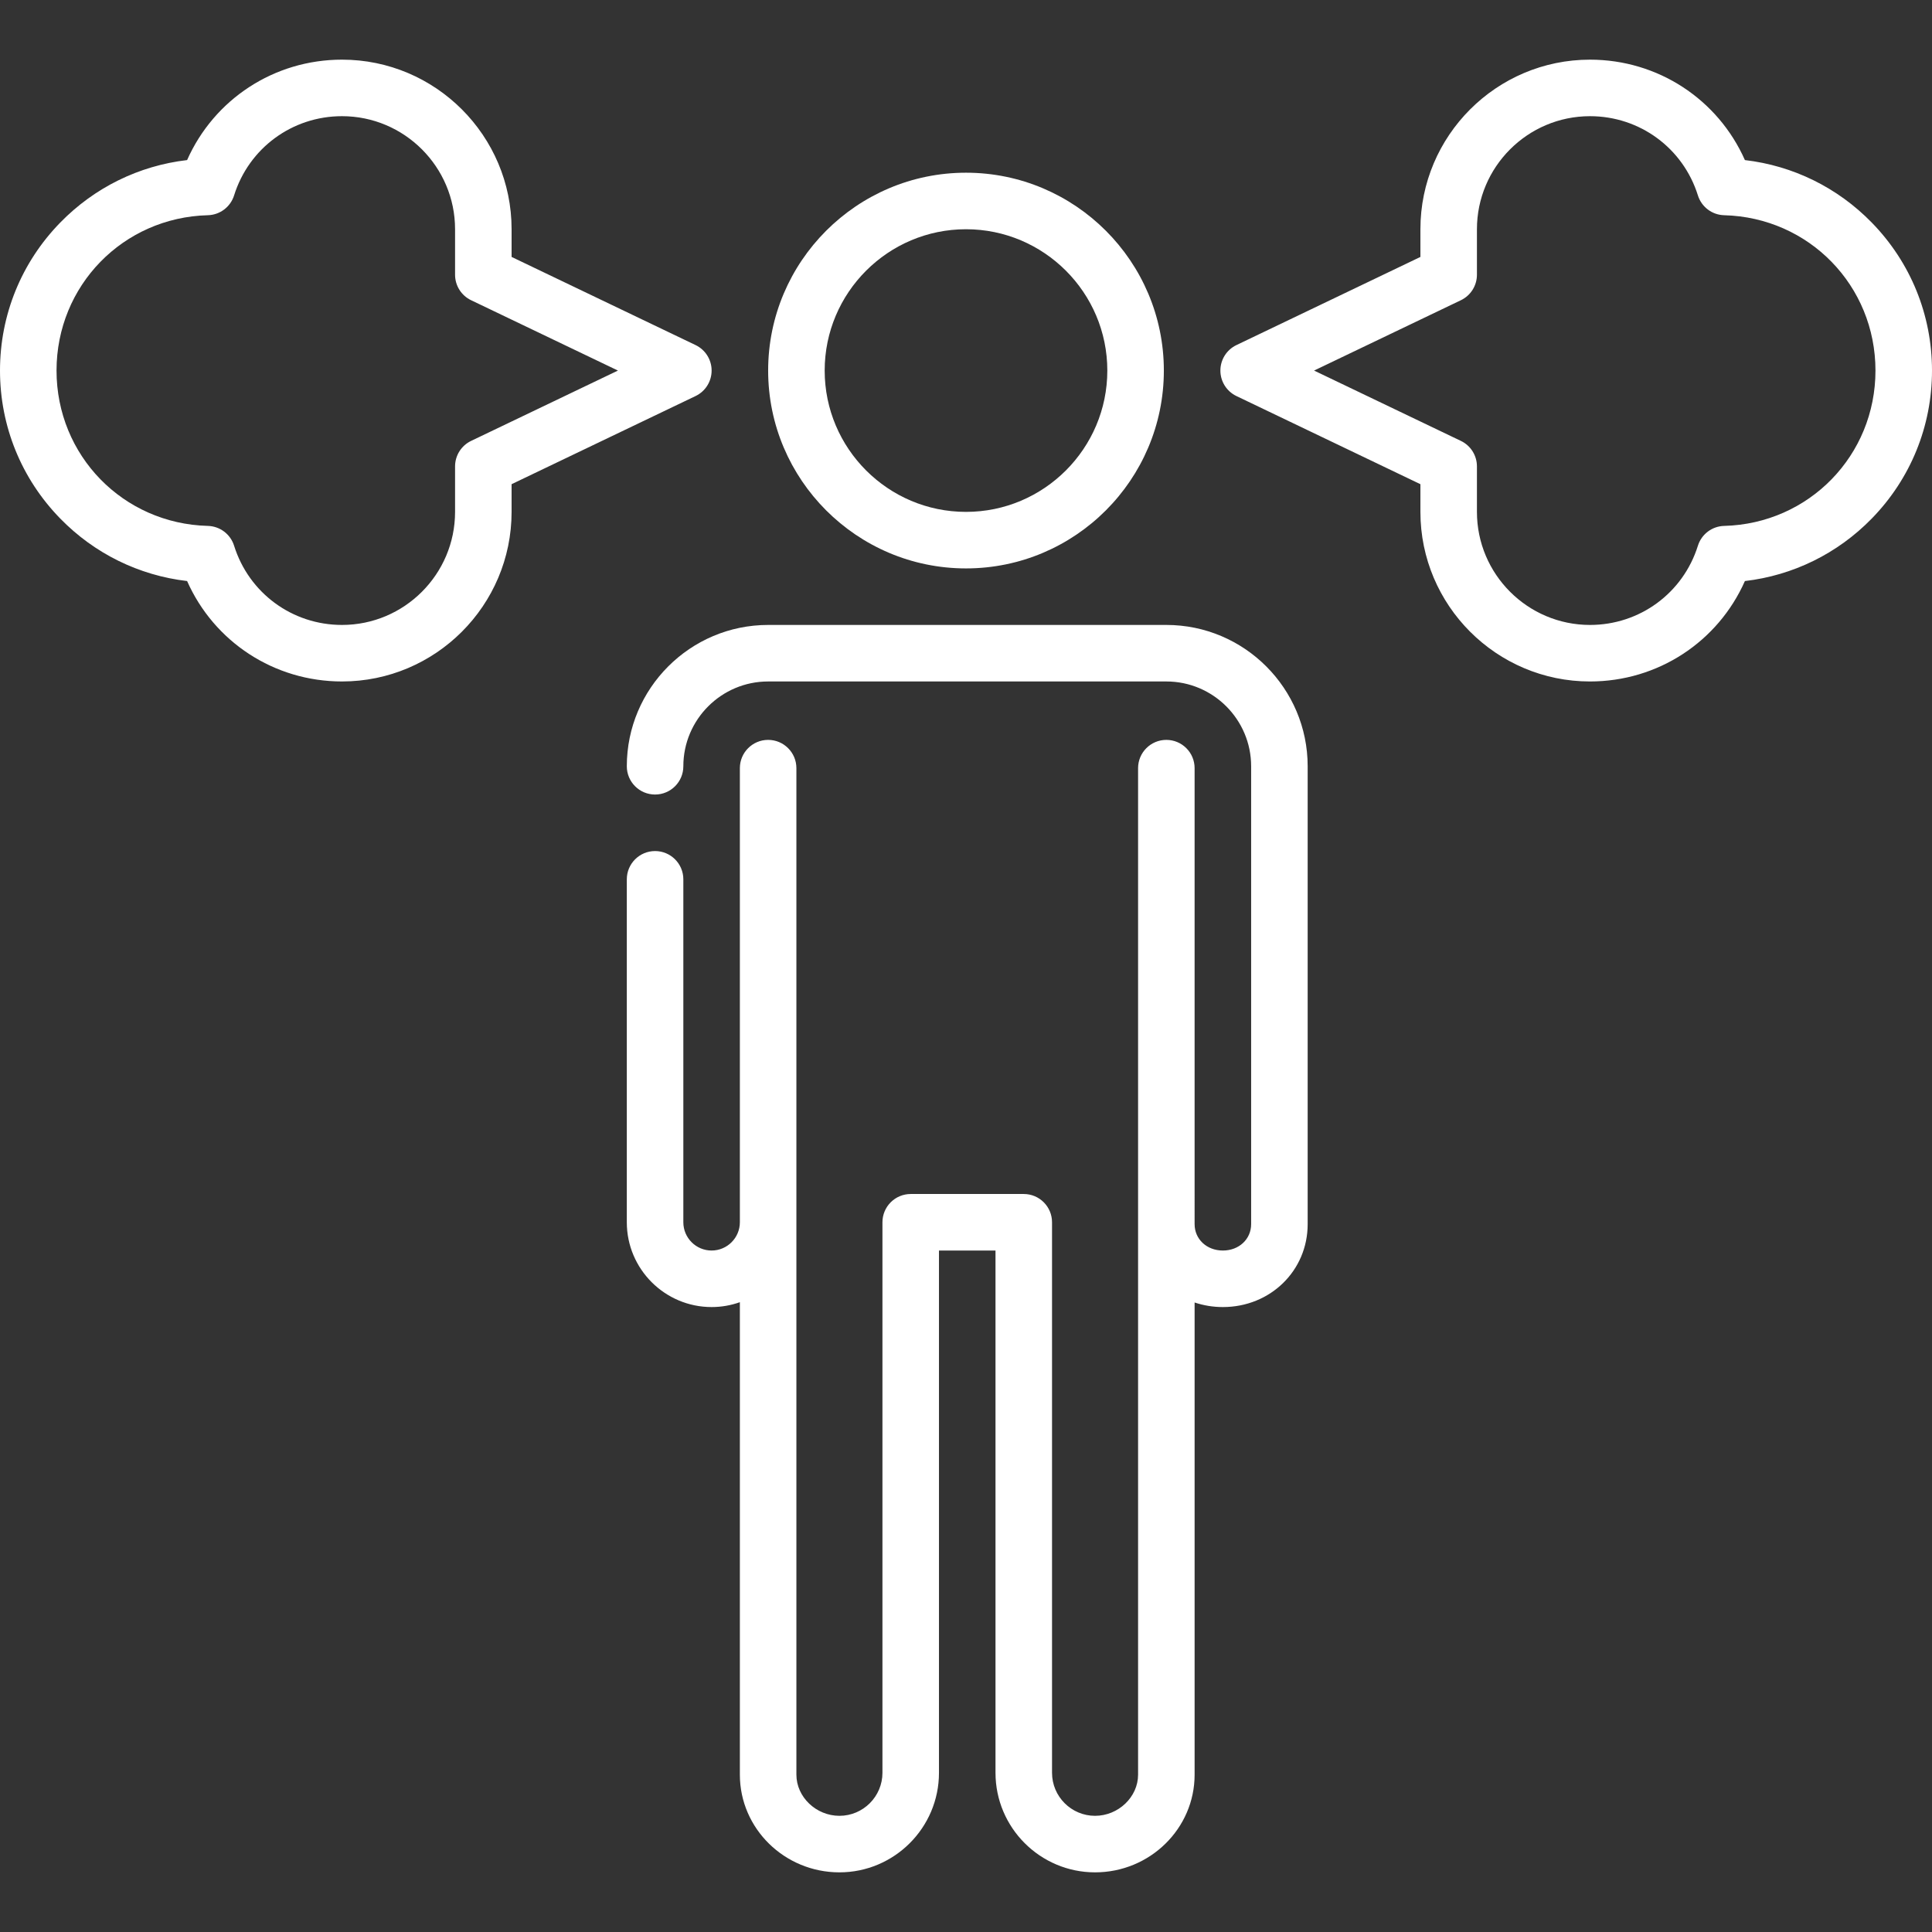 <?xml version="1.0" encoding="UTF-8"?> <svg xmlns="http://www.w3.org/2000/svg" fill="#fff" id="Capa_1" height="512" viewBox="0 0 512.658 512.658" width="512"><rect x="0" y="0" width="512.658" height="512.658" fill="#333333" stroke="none"/> <g> <path d="m309.491 165.829h-105.666c-20.678 0-37.5 16.822-37.5 37.5 0 4.142 3.357 7.5 7.5 7.5s7.5-3.358 7.5-7.5c0-12.407 10.094-22.5 22.5-22.5h105.666c12.406 0 22.5 10.093 22.5 22.5v121.5c0 3.991-3.225 7-7.5 7s-7.5-3.009-7.5-7c0-.01-.001-121-.001-121 0-4.142-3.357-7.5-7.5-7.5s-7.5 3.358-7.5 7.5l.001 267.083c0 5.917-5.229 10.917-11.417 10.917-6.295 0-11.416-5.122-11.416-11.417l-.001-146.083c0-4.142-3.357-7.5-7.5-7.5h-30c-1.989 0-3.896.79-5.304 2.197-1.406 1.406-2.196 3.314-2.196 5.303l.001 146.083c0 6.295-5.122 11.417-11.417 11.417-6.188 0-11.416-4.999-11.416-10.917l-.001-267.083c0-4.142-3.357-7.5-7.5-7.5s-7.5 3.358-7.5 7.5v120.491c0 4.145-3.365 7.509-7.5 7.509s-7.5-3.364-7.5-7.5l.001-91c0-4.142-3.357-7.5-7.5-7.5-4.142 0-7.5 3.358-7.5 7.5l-.001 91c0 12.407 10.094 22.5 22.5 22.5 2.629 0 5.153-.458 7.5-1.29v125.374c0 14.291 11.851 25.917 26.416 25.917 14.566 0 26.417-11.851 26.417-26.417l-.001-138.583h15l.001 138.583c0 14.566 11.851 26.417 26.416 26.417 14.566 0 26.417-11.626 26.417-25.917v-125.296c2.337.784 4.858 1.213 7.5 1.213 12.617 0 22.5-9.664 22.5-22v-121.5c.001-20.679-16.821-37.501-37.499-37.501z"></path> <path d="m256.329 150.829c28.948 0 52.5-23.551 52.5-52.5s-23.552-52.5-52.5-52.5-52.5 23.551-52.5 52.5 23.552 52.5 52.5 52.5zm0-90c20.678 0 37.5 16.822 37.5 37.5s-16.822 37.5-37.5 37.5-37.5-16.822-37.5-37.5 16.822-37.5 37.5-37.5z"></path> <path d="m496.667 59.054c-9.088-9.308-20.889-15.087-33.655-16.576-7.159-16.133-23.086-26.649-41.105-26.649-24.813 0-45 20.187-45 45v7.349l-48.817 23.387c-2.604 1.247-4.26 3.877-4.26 6.764s1.656 5.517 4.26 6.764l48.817 23.388v7.349c0 24.813 20.187 45 45 45 18.02 0 33.946-10.516 41.105-26.649 12.767-1.488 24.567-7.268 33.655-16.576 10.312-10.563 15.991-24.511 15.991-39.275s-5.679-28.714-15.991-39.276zm-39.164 80.495c-3.206.083-6.004 2.196-6.962 5.257-3.938 12.575-15.444 21.023-28.635 21.023-16.542 0-30-13.458-30-30v-12.072c0-2.886-1.656-5.517-4.26-6.764l-38.958-18.665 38.958-18.664c2.604-1.247 4.26-3.877 4.26-6.764v-12.071c0-16.542 13.458-30 30-30 13.19 0 24.697 8.449 28.635 21.023.958 3.061 3.756 5.173 6.962 5.257 22.517.587 40.155 18.692 40.155 41.22s-17.638 40.633-40.155 41.22z"></path> <path d="m188.829 98.329c0-2.886-1.656-5.517-4.26-6.764l-48.817-23.388v-7.349c0-24.813-20.187-45-45-45-18.02 0-33.946 10.516-41.105 26.649-12.767 1.488-24.567 7.268-33.655 16.576-10.312 10.563-15.992 24.511-15.992 39.276s5.68 28.713 15.991 39.275c9.088 9.308 20.889 15.087 33.655 16.576 7.159 16.133 23.086 26.649 41.105 26.649 24.813 0 45-20.187 45-45v-7.349l48.817-23.387c2.605-1.247 4.261-3.878 4.261-6.764zm-63.817 18.664c-2.604 1.247-4.26 3.877-4.26 6.764v12.072c0 16.542-13.458 30-30 30-13.19 0-24.697-8.449-28.635-21.023-.958-3.061-3.756-5.173-6.962-5.257-22.516-.587-40.155-18.693-40.155-41.22s17.639-40.633 40.155-41.22c3.206-.083 6.004-2.196 6.962-5.257 3.938-12.575 15.444-21.023 28.635-21.023 16.542 0 30 13.458 30 30v12.072c0 2.886 1.656 5.517 4.26 6.764l38.958 18.665z"></path> </g> </svg> 